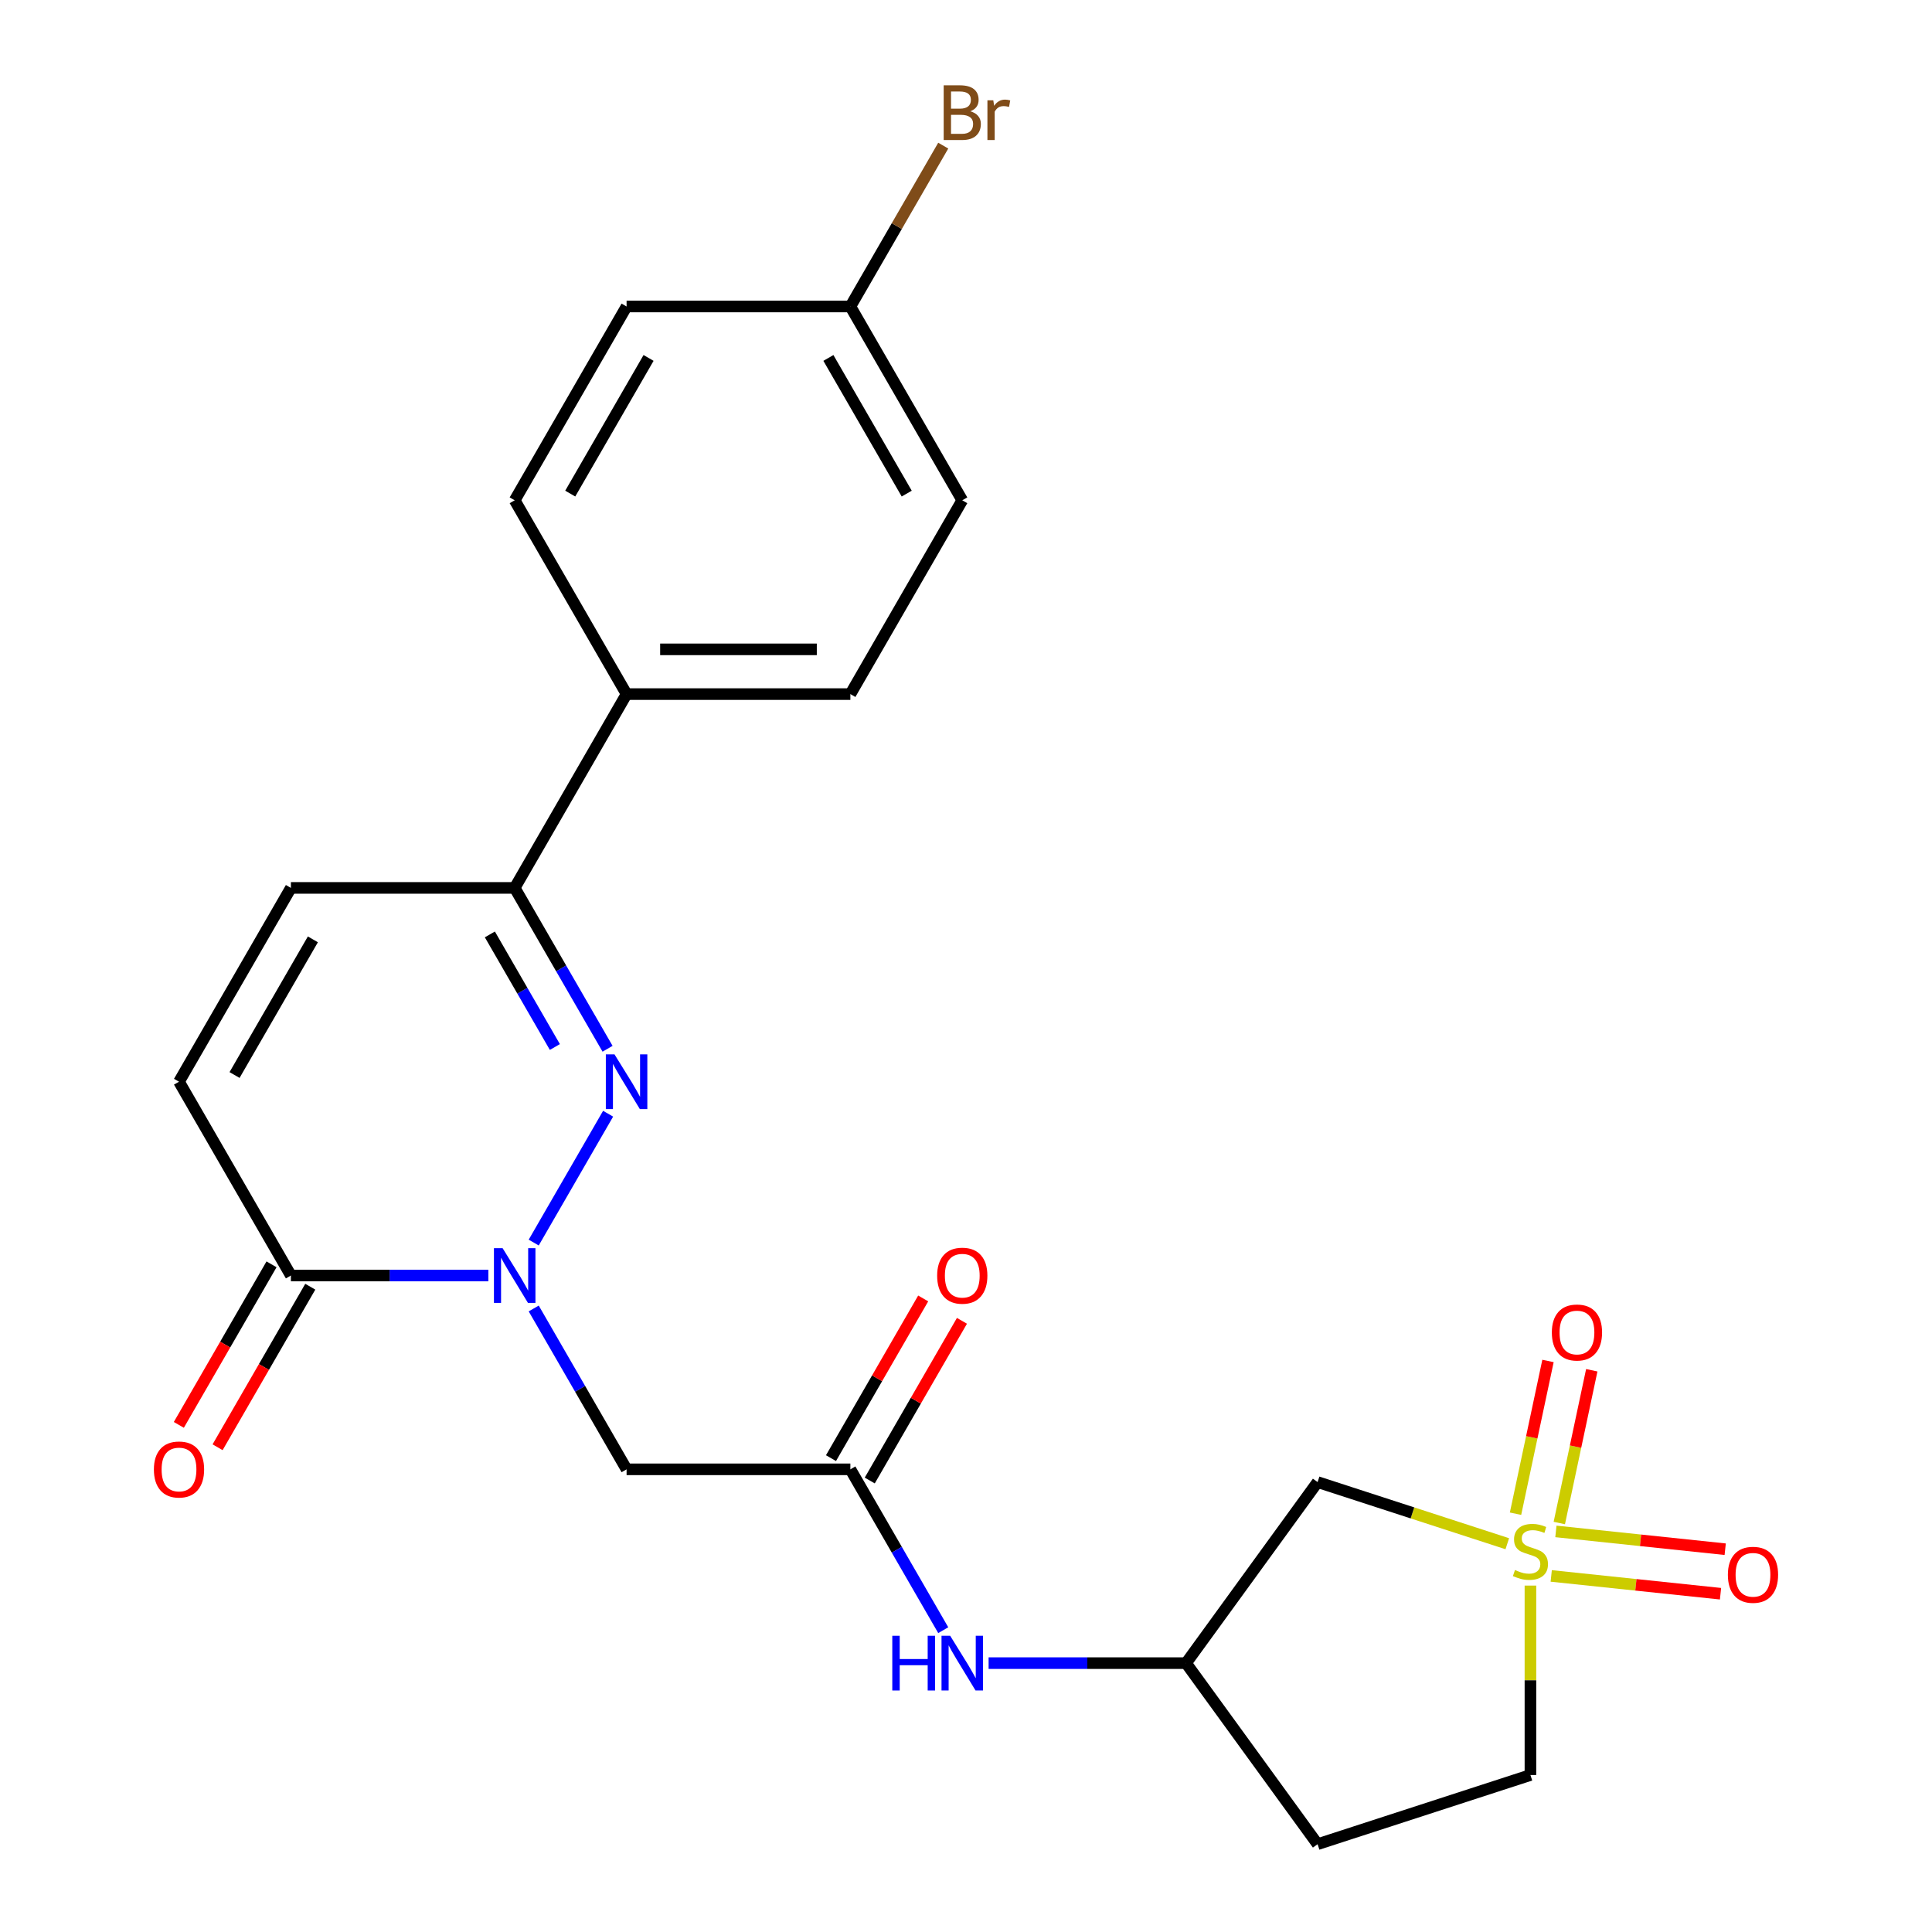 <?xml version='1.0' encoding='iso-8859-1'?>
<svg version='1.1' baseProfile='full'
              xmlns='http://www.w3.org/2000/svg'
                      xmlns:rdkit='http://www.rdkit.org/xml'
                      xmlns:xlink='http://www.w3.org/1999/xlink'
                  xml:space='preserve'
width='1000px' height='1000px' viewBox='0 0 1000 1000'>
<!-- END OF HEADER -->
<rect style='opacity:1.0;fill:#FFFFFF;stroke:none' width='1000' height='1000' x='0' y='0'> </rect>
<path class='bond-5' d='M 780.172,799.028 L 731.078,783.076' style='fill:none;fill-rule:evenodd;stroke:#CCCC00;stroke-width:6px;stroke-linecap:butt;stroke-linejoin:miter;stroke-opacity:1' />
<path class='bond-5' d='M 731.078,783.076 L 681.985,767.125' style='fill:none;fill-rule:evenodd;stroke:#000000;stroke-width:6px;stroke-linecap:butt;stroke-linejoin:miter;stroke-opacity:1' />
<path class='bond-9' d='M 807.095,788.311 L 815.498,748.779' style='fill:none;fill-rule:evenodd;stroke:#CCCC00;stroke-width:6px;stroke-linecap:butt;stroke-linejoin:miter;stroke-opacity:1' />
<path class='bond-9' d='M 815.498,748.779 L 823.9,709.247' style='fill:none;fill-rule:evenodd;stroke:#FF0000;stroke-width:6px;stroke-linecap:butt;stroke-linejoin:miter;stroke-opacity:1' />
<path class='bond-9' d='M 784.435,783.495 L 792.837,743.963' style='fill:none;fill-rule:evenodd;stroke:#CCCC00;stroke-width:6px;stroke-linecap:butt;stroke-linejoin:miter;stroke-opacity:1' />
<path class='bond-9' d='M 792.837,743.963 L 801.24,704.43' style='fill:none;fill-rule:evenodd;stroke:#FF0000;stroke-width:6px;stroke-linecap:butt;stroke-linejoin:miter;stroke-opacity:1' />
<path class='bond-10' d='M 802.913,815.697 L 846.726,820.302' style='fill:none;fill-rule:evenodd;stroke:#CCCC00;stroke-width:6px;stroke-linecap:butt;stroke-linejoin:miter;stroke-opacity:1' />
<path class='bond-10' d='M 846.726,820.302 L 890.54,824.907' style='fill:none;fill-rule:evenodd;stroke:#FF0000;stroke-width:6px;stroke-linecap:butt;stroke-linejoin:miter;stroke-opacity:1' />
<path class='bond-10' d='M 805.334,792.658 L 849.148,797.263' style='fill:none;fill-rule:evenodd;stroke:#CCCC00;stroke-width:6px;stroke-linecap:butt;stroke-linejoin:miter;stroke-opacity:1' />
<path class='bond-10' d='M 849.148,797.263 L 892.962,801.868' style='fill:none;fill-rule:evenodd;stroke:#FF0000;stroke-width:6px;stroke-linecap:butt;stroke-linejoin:miter;stroke-opacity:1' />
<path class='bond-14' d='M 792.148,820.695 L 792.148,869.723' style='fill:none;fill-rule:evenodd;stroke:#CCCC00;stroke-width:6px;stroke-linecap:butt;stroke-linejoin:miter;stroke-opacity:1' />
<path class='bond-14' d='M 792.148,869.723 L 792.148,918.751' style='fill:none;fill-rule:evenodd;stroke:#000000;stroke-width:6px;stroke-linecap:butt;stroke-linejoin:miter;stroke-opacity:1' />
<path class='bond-0' d='M 276.25,677.263 L 300.285,718.892' style='fill:none;fill-rule:evenodd;stroke:#0000FF;stroke-width:6px;stroke-linecap:butt;stroke-linejoin:miter;stroke-opacity:1' />
<path class='bond-0' d='M 300.285,718.892 L 324.319,760.521' style='fill:none;fill-rule:evenodd;stroke:#000000;stroke-width:6px;stroke-linecap:butt;stroke-linejoin:miter;stroke-opacity:1' />
<path class='bond-1' d='M 276.25,643.152 L 314.756,576.457' style='fill:none;fill-rule:evenodd;stroke:#0000FF;stroke-width:6px;stroke-linecap:butt;stroke-linejoin:miter;stroke-opacity:1' />
<path class='bond-2' d='M 252.767,660.207 L 201.669,660.207' style='fill:none;fill-rule:evenodd;stroke:#0000FF;stroke-width:6px;stroke-linecap:butt;stroke-linejoin:miter;stroke-opacity:1' />
<path class='bond-2' d='M 201.669,660.207 L 150.571,660.207' style='fill:none;fill-rule:evenodd;stroke:#000000;stroke-width:6px;stroke-linecap:butt;stroke-linejoin:miter;stroke-opacity:1' />
<path class='bond-4' d='M 314.472,542.838 L 290.437,501.209' style='fill:none;fill-rule:evenodd;stroke:#0000FF;stroke-width:6px;stroke-linecap:butt;stroke-linejoin:miter;stroke-opacity:1' />
<path class='bond-4' d='M 290.437,501.209 L 266.403,459.58' style='fill:none;fill-rule:evenodd;stroke:#000000;stroke-width:6px;stroke-linecap:butt;stroke-linejoin:miter;stroke-opacity:1' />
<path class='bond-4' d='M 287.199,541.932 L 270.375,512.792' style='fill:none;fill-rule:evenodd;stroke:#0000FF;stroke-width:6px;stroke-linecap:butt;stroke-linejoin:miter;stroke-opacity:1' />
<path class='bond-4' d='M 270.375,512.792 L 253.551,483.652' style='fill:none;fill-rule:evenodd;stroke:#000000;stroke-width:6px;stroke-linecap:butt;stroke-linejoin:miter;stroke-opacity:1' />
<path class='bond-7' d='M 150.571,660.207 L 92.654,559.894' style='fill:none;fill-rule:evenodd;stroke:#000000;stroke-width:6px;stroke-linecap:butt;stroke-linejoin:miter;stroke-opacity:1' />
<path class='bond-15' d='M 140.539,654.416 L 116.551,695.965' style='fill:none;fill-rule:evenodd;stroke:#000000;stroke-width:6px;stroke-linecap:butt;stroke-linejoin:miter;stroke-opacity:1' />
<path class='bond-15' d='M 116.551,695.965 L 92.562,737.514' style='fill:none;fill-rule:evenodd;stroke:#FF0000;stroke-width:6px;stroke-linecap:butt;stroke-linejoin:miter;stroke-opacity:1' />
<path class='bond-15' d='M 160.602,665.999 L 136.614,707.548' style='fill:none;fill-rule:evenodd;stroke:#000000;stroke-width:6px;stroke-linecap:butt;stroke-linejoin:miter;stroke-opacity:1' />
<path class='bond-15' d='M 136.614,707.548 L 112.625,749.097' style='fill:none;fill-rule:evenodd;stroke:#FF0000;stroke-width:6px;stroke-linecap:butt;stroke-linejoin:miter;stroke-opacity:1' />
<path class='bond-3' d='M 324.319,760.521 L 440.152,760.521' style='fill:none;fill-rule:evenodd;stroke:#000000;stroke-width:6px;stroke-linecap:butt;stroke-linejoin:miter;stroke-opacity:1' />
<path class='bond-12' d='M 266.403,459.58 L 324.319,359.266' style='fill:none;fill-rule:evenodd;stroke:#000000;stroke-width:6px;stroke-linecap:butt;stroke-linejoin:miter;stroke-opacity:1' />
<path class='bond-25' d='M 266.403,459.58 L 150.571,459.58' style='fill:none;fill-rule:evenodd;stroke:#000000;stroke-width:6px;stroke-linecap:butt;stroke-linejoin:miter;stroke-opacity:1' />
<path class='bond-13' d='M 681.985,767.125 L 613.9,860.835' style='fill:none;fill-rule:evenodd;stroke:#000000;stroke-width:6px;stroke-linecap:butt;stroke-linejoin:miter;stroke-opacity:1' />
<path class='bond-6' d='M 440.152,760.521 L 464.186,802.15' style='fill:none;fill-rule:evenodd;stroke:#000000;stroke-width:6px;stroke-linecap:butt;stroke-linejoin:miter;stroke-opacity:1' />
<path class='bond-6' d='M 464.186,802.15 L 488.221,843.779' style='fill:none;fill-rule:evenodd;stroke:#0000FF;stroke-width:6px;stroke-linecap:butt;stroke-linejoin:miter;stroke-opacity:1' />
<path class='bond-16' d='M 450.183,766.313 L 474.044,724.984' style='fill:none;fill-rule:evenodd;stroke:#000000;stroke-width:6px;stroke-linecap:butt;stroke-linejoin:miter;stroke-opacity:1' />
<path class='bond-16' d='M 474.044,724.984 L 497.905,683.655' style='fill:none;fill-rule:evenodd;stroke:#FF0000;stroke-width:6px;stroke-linecap:butt;stroke-linejoin:miter;stroke-opacity:1' />
<path class='bond-16' d='M 430.12,754.73 L 453.981,713.401' style='fill:none;fill-rule:evenodd;stroke:#000000;stroke-width:6px;stroke-linecap:butt;stroke-linejoin:miter;stroke-opacity:1' />
<path class='bond-16' d='M 453.981,713.401 L 477.843,672.072' style='fill:none;fill-rule:evenodd;stroke:#FF0000;stroke-width:6px;stroke-linecap:butt;stroke-linejoin:miter;stroke-opacity:1' />
<path class='bond-8' d='M 92.654,559.894 L 150.571,459.58' style='fill:none;fill-rule:evenodd;stroke:#000000;stroke-width:6px;stroke-linecap:butt;stroke-linejoin:miter;stroke-opacity:1' />
<path class='bond-8' d='M 121.405,556.43 L 161.946,486.21' style='fill:none;fill-rule:evenodd;stroke:#000000;stroke-width:6px;stroke-linecap:butt;stroke-linejoin:miter;stroke-opacity:1' />
<path class='bond-11' d='M 511.704,860.835 L 562.802,860.835' style='fill:none;fill-rule:evenodd;stroke:#0000FF;stroke-width:6px;stroke-linecap:butt;stroke-linejoin:miter;stroke-opacity:1' />
<path class='bond-11' d='M 562.802,860.835 L 613.9,860.835' style='fill:none;fill-rule:evenodd;stroke:#000000;stroke-width:6px;stroke-linecap:butt;stroke-linejoin:miter;stroke-opacity:1' />
<path class='bond-18' d='M 324.319,359.266 L 440.152,359.266' style='fill:none;fill-rule:evenodd;stroke:#000000;stroke-width:6px;stroke-linecap:butt;stroke-linejoin:miter;stroke-opacity:1' />
<path class='bond-18' d='M 341.694,336.1 L 422.777,336.1' style='fill:none;fill-rule:evenodd;stroke:#000000;stroke-width:6px;stroke-linecap:butt;stroke-linejoin:miter;stroke-opacity:1' />
<path class='bond-19' d='M 324.319,359.266 L 266.403,258.952' style='fill:none;fill-rule:evenodd;stroke:#000000;stroke-width:6px;stroke-linecap:butt;stroke-linejoin:miter;stroke-opacity:1' />
<path class='bond-24' d='M 613.9,860.835 L 681.985,954.545' style='fill:none;fill-rule:evenodd;stroke:#000000;stroke-width:6px;stroke-linecap:butt;stroke-linejoin:miter;stroke-opacity:1' />
<path class='bond-17' d='M 792.148,918.751 L 681.985,954.545' style='fill:none;fill-rule:evenodd;stroke:#000000;stroke-width:6px;stroke-linecap:butt;stroke-linejoin:miter;stroke-opacity:1' />
<path class='bond-21' d='M 440.152,359.266 L 498.068,258.952' style='fill:none;fill-rule:evenodd;stroke:#000000;stroke-width:6px;stroke-linecap:butt;stroke-linejoin:miter;stroke-opacity:1' />
<path class='bond-22' d='M 266.403,258.952 L 324.319,158.639' style='fill:none;fill-rule:evenodd;stroke:#000000;stroke-width:6px;stroke-linecap:butt;stroke-linejoin:miter;stroke-opacity:1' />
<path class='bond-22' d='M 295.153,255.488 L 335.694,185.269' style='fill:none;fill-rule:evenodd;stroke:#000000;stroke-width:6px;stroke-linecap:butt;stroke-linejoin:miter;stroke-opacity:1' />
<path class='bond-20' d='M 440.152,158.639 L 324.319,158.639' style='fill:none;fill-rule:evenodd;stroke:#000000;stroke-width:6px;stroke-linecap:butt;stroke-linejoin:miter;stroke-opacity:1' />
<path class='bond-23' d='M 440.152,158.639 L 464.186,117.01' style='fill:none;fill-rule:evenodd;stroke:#000000;stroke-width:6px;stroke-linecap:butt;stroke-linejoin:miter;stroke-opacity:1' />
<path class='bond-23' d='M 464.186,117.01 L 488.221,75.38' style='fill:none;fill-rule:evenodd;stroke:#7F4C19;stroke-width:6px;stroke-linecap:butt;stroke-linejoin:miter;stroke-opacity:1' />
<path class='bond-26' d='M 440.152,158.639 L 498.068,258.952' style='fill:none;fill-rule:evenodd;stroke:#000000;stroke-width:6px;stroke-linecap:butt;stroke-linejoin:miter;stroke-opacity:1' />
<path class='bond-26' d='M 428.776,185.269 L 469.318,255.488' style='fill:none;fill-rule:evenodd;stroke:#000000;stroke-width:6px;stroke-linecap:butt;stroke-linejoin:miter;stroke-opacity:1' />
<path  class='atom-0' d='M 784.148 812.639
Q 784.468 812.759, 785.788 813.319
Q 787.108 813.879, 788.548 814.239
Q 790.028 814.559, 791.468 814.559
Q 794.148 814.559, 795.708 813.279
Q 797.268 811.959, 797.268 809.679
Q 797.268 808.119, 796.468 807.159
Q 795.708 806.199, 794.508 805.679
Q 793.308 805.159, 791.308 804.559
Q 788.788 803.799, 787.268 803.079
Q 785.788 802.359, 784.708 800.839
Q 783.668 799.319, 783.668 796.759
Q 783.668 793.199, 786.068 790.999
Q 788.508 788.799, 793.308 788.799
Q 796.588 788.799, 800.308 790.359
L 799.388 793.439
Q 795.988 792.039, 793.428 792.039
Q 790.668 792.039, 789.148 793.199
Q 787.628 794.319, 787.668 796.279
Q 787.668 797.799, 788.428 798.719
Q 789.228 799.639, 790.348 800.159
Q 791.508 800.679, 793.428 801.279
Q 795.988 802.079, 797.508 802.879
Q 799.028 803.679, 800.108 805.319
Q 801.228 806.919, 801.228 809.679
Q 801.228 813.599, 798.588 815.719
Q 795.988 817.799, 791.628 817.799
Q 789.108 817.799, 787.188 817.239
Q 785.308 816.719, 783.068 815.799
L 784.148 812.639
' fill='#CCCC00'/>
<path  class='atom-1' d='M 260.143 646.047
L 269.423 661.047
Q 270.343 662.527, 271.823 665.207
Q 273.303 667.887, 273.383 668.047
L 273.383 646.047
L 277.143 646.047
L 277.143 674.367
L 273.263 674.367
L 263.303 657.967
Q 262.143 656.047, 260.903 653.847
Q 259.703 651.647, 259.343 650.967
L 259.343 674.367
L 255.663 674.367
L 255.663 646.047
L 260.143 646.047
' fill='#0000FF'/>
<path  class='atom-2' d='M 318.059 545.734
L 327.339 560.734
Q 328.259 562.214, 329.739 564.894
Q 331.219 567.574, 331.299 567.734
L 331.299 545.734
L 335.059 545.734
L 335.059 574.054
L 331.179 574.054
L 321.219 557.654
Q 320.059 555.734, 318.819 553.534
Q 317.619 551.334, 317.259 550.654
L 317.259 574.054
L 313.579 574.054
L 313.579 545.734
L 318.059 545.734
' fill='#0000FF'/>
<path  class='atom-10' d='M 803.231 689.698
Q 803.231 682.898, 806.591 679.098
Q 809.951 675.298, 816.231 675.298
Q 822.511 675.298, 825.871 679.098
Q 829.231 682.898, 829.231 689.698
Q 829.231 696.578, 825.831 700.498
Q 822.431 704.378, 816.231 704.378
Q 809.991 704.378, 806.591 700.498
Q 803.231 696.618, 803.231 689.698
M 816.231 701.178
Q 820.551 701.178, 822.871 698.298
Q 825.231 695.378, 825.231 689.698
Q 825.231 684.138, 822.871 681.338
Q 820.551 678.498, 816.231 678.498
Q 811.911 678.498, 809.551 681.298
Q 807.231 684.098, 807.231 689.698
Q 807.231 695.418, 809.551 698.298
Q 811.911 701.178, 816.231 701.178
' fill='#FF0000'/>
<path  class='atom-11' d='M 894.346 815.107
Q 894.346 808.307, 897.706 804.507
Q 901.066 800.707, 907.346 800.707
Q 913.626 800.707, 916.986 804.507
Q 920.346 808.307, 920.346 815.107
Q 920.346 821.987, 916.946 825.907
Q 913.546 829.787, 907.346 829.787
Q 901.106 829.787, 897.706 825.907
Q 894.346 822.027, 894.346 815.107
M 907.346 826.587
Q 911.666 826.587, 913.986 823.707
Q 916.346 820.787, 916.346 815.107
Q 916.346 809.547, 913.986 806.747
Q 911.666 803.907, 907.346 803.907
Q 903.026 803.907, 900.666 806.707
Q 898.346 809.507, 898.346 815.107
Q 898.346 820.827, 900.666 823.707
Q 903.026 826.587, 907.346 826.587
' fill='#FF0000'/>
<path  class='atom-12' d='M 461.848 846.675
L 465.688 846.675
L 465.688 858.715
L 480.168 858.715
L 480.168 846.675
L 484.008 846.675
L 484.008 874.995
L 480.168 874.995
L 480.168 861.915
L 465.688 861.915
L 465.688 874.995
L 461.848 874.995
L 461.848 846.675
' fill='#0000FF'/>
<path  class='atom-12' d='M 491.808 846.675
L 501.088 861.675
Q 502.008 863.155, 503.488 865.835
Q 504.968 868.515, 505.048 868.675
L 505.048 846.675
L 508.808 846.675
L 508.808 874.995
L 504.928 874.995
L 494.968 858.595
Q 493.808 856.675, 492.568 854.475
Q 491.368 852.275, 491.008 851.595
L 491.008 874.995
L 487.328 874.995
L 487.328 846.675
L 491.808 846.675
' fill='#0000FF'/>
<path  class='atom-16' d='M 79.654 760.601
Q 79.654 753.801, 83.014 750.001
Q 86.374 746.201, 92.654 746.201
Q 98.934 746.201, 102.294 750.001
Q 105.654 753.801, 105.654 760.601
Q 105.654 767.481, 102.254 771.401
Q 98.854 775.281, 92.654 775.281
Q 86.414 775.281, 83.014 771.401
Q 79.654 767.521, 79.654 760.601
M 92.654 772.081
Q 96.974 772.081, 99.294 769.201
Q 101.654 766.281, 101.654 760.601
Q 101.654 755.041, 99.294 752.241
Q 96.974 749.401, 92.654 749.401
Q 88.334 749.401, 85.974 752.201
Q 83.654 755.001, 83.654 760.601
Q 83.654 766.321, 85.974 769.201
Q 88.334 772.081, 92.654 772.081
' fill='#FF0000'/>
<path  class='atom-17' d='M 485.068 660.287
Q 485.068 653.487, 488.428 649.687
Q 491.788 645.887, 498.068 645.887
Q 504.348 645.887, 507.708 649.687
Q 511.068 653.487, 511.068 660.287
Q 511.068 667.167, 507.668 671.087
Q 504.268 674.967, 498.068 674.967
Q 491.828 674.967, 488.428 671.087
Q 485.068 667.207, 485.068 660.287
M 498.068 671.767
Q 502.388 671.767, 504.708 668.887
Q 507.068 665.967, 507.068 660.287
Q 507.068 654.727, 504.708 651.927
Q 502.388 649.087, 498.068 649.087
Q 493.748 649.087, 491.388 651.887
Q 489.068 654.687, 489.068 660.287
Q 489.068 666.007, 491.388 668.887
Q 493.748 671.767, 498.068 671.767
' fill='#FF0000'/>
<path  class='atom-24' d='M 502.208 57.605
Q 504.928 58.365, 506.288 60.045
Q 507.688 61.685, 507.688 64.125
Q 507.688 68.045, 505.168 70.285
Q 502.688 72.485, 497.968 72.485
L 488.448 72.485
L 488.448 44.165
L 496.808 44.165
Q 501.648 44.165, 504.088 46.125
Q 506.528 48.085, 506.528 51.685
Q 506.528 55.965, 502.208 57.605
M 492.248 47.365
L 492.248 56.245
L 496.808 56.245
Q 499.608 56.245, 501.048 55.125
Q 502.528 53.965, 502.528 51.685
Q 502.528 47.365, 496.808 47.365
L 492.248 47.365
M 497.968 69.285
Q 500.728 69.285, 502.208 67.965
Q 503.688 66.645, 503.688 64.125
Q 503.688 61.805, 502.048 60.645
Q 500.448 59.445, 497.368 59.445
L 492.248 59.445
L 492.248 69.285
L 497.968 69.285
' fill='#7F4C19'/>
<path  class='atom-24' d='M 514.128 51.925
L 514.568 54.765
Q 516.728 51.565, 520.248 51.565
Q 521.368 51.565, 522.888 51.965
L 522.288 55.325
Q 520.568 54.925, 519.608 54.925
Q 517.928 54.925, 516.808 55.605
Q 515.728 56.245, 514.848 57.805
L 514.848 72.485
L 511.088 72.485
L 511.088 51.925
L 514.128 51.925
' fill='#7F4C19'/>
</svg>

